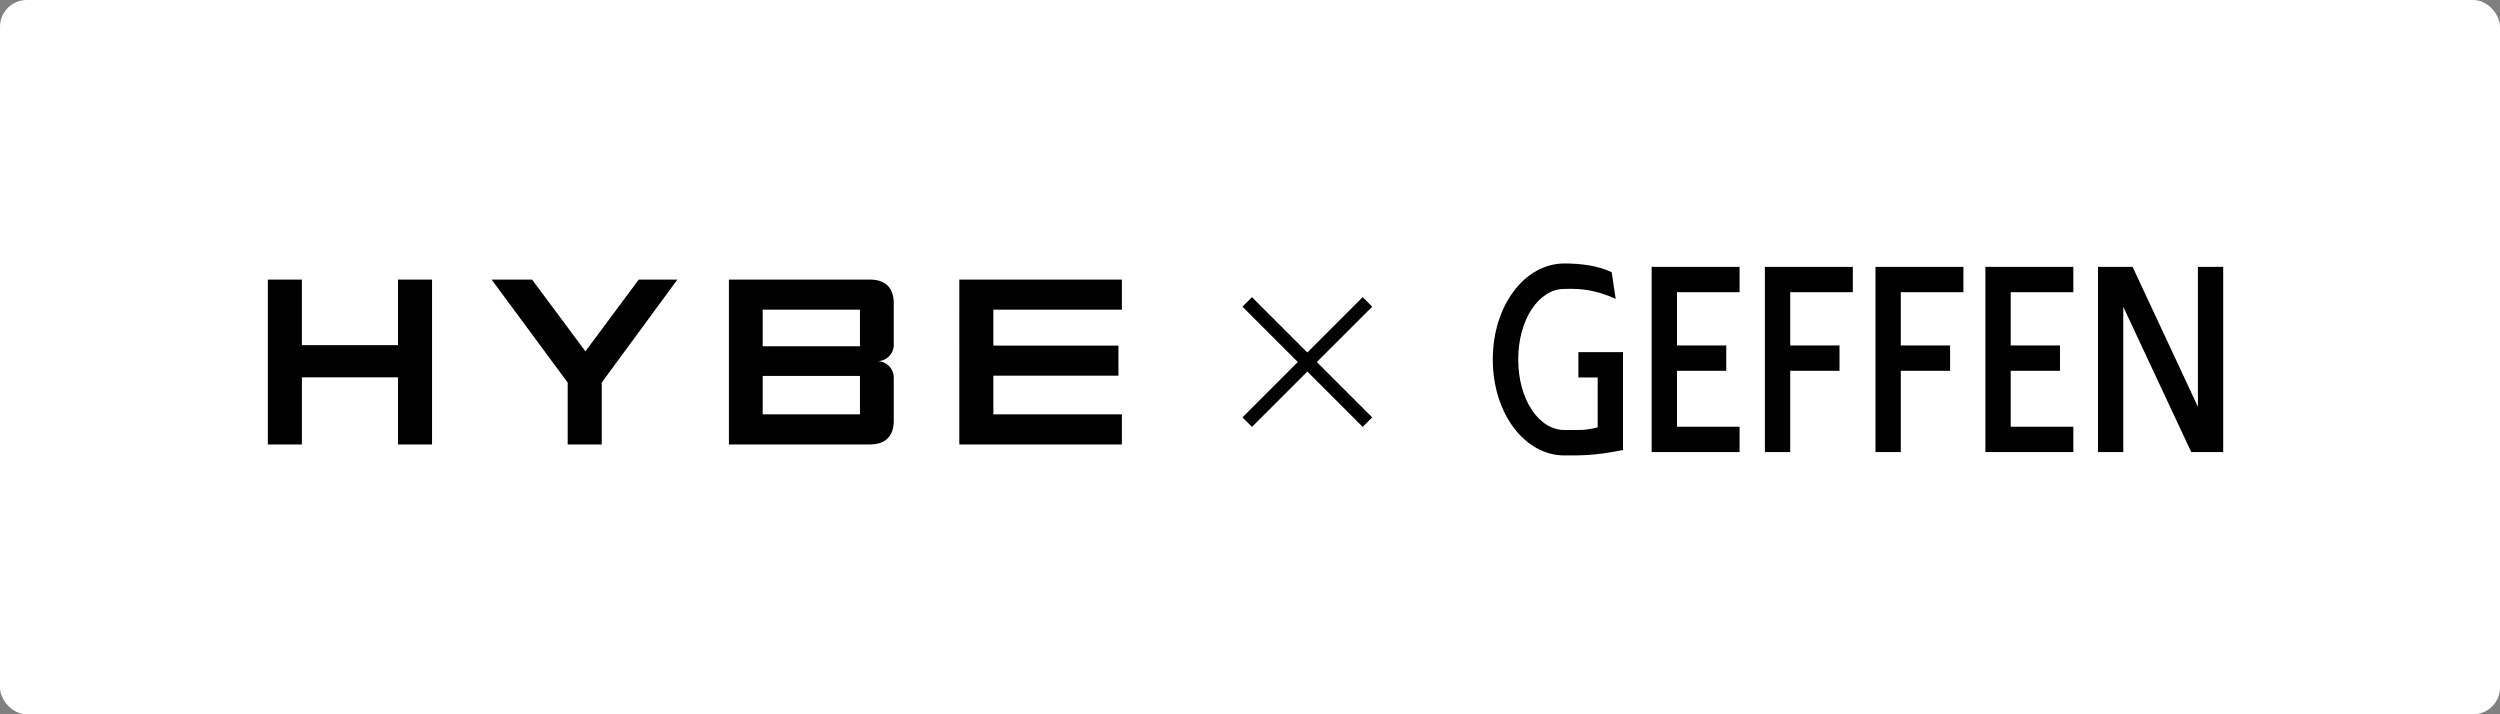 <svg width="280" height="80" viewBox="0 0 280 80" fill="none" xmlns="http://www.w3.org/2000/svg"><rect x="0" y="0" width="280" height="80" fill="#808080" stroke="none"/><rect width="280" height="80" rx="3" fill="#fff"/><path d="m147.488 40.546 6.057-6.056.143-.144-.143-.143-.781-.78-.143-.144-.143.144-6.055 6.056-6.057-6.056-.143-.144-.144.144-.78.78-.143.143.143.144 6.057 6.056-6.057 6.055-.143.144.143.143.78.78.144.143.143-.143 6.057-6.055 6.055 6.055.143.143.143-.143.781-.78.143-.143-.143-.144-6.057-6.055Zm-21.836-5.86h-14.396v4.018h14.01v3.374h-14.01v4.326h14.396v3.374h-18.209V31.313h18.209v3.373Zm-29.336 7.418H85.423v4.301h10.893v-4.3Zm0-7.418H85.423v4.095h10.893v-4.095Zm1.109-3.373c1.751 0 2.677.927 2.677 2.677v4.635c0 1.005-.823 1.83-1.854 1.83a1.84 1.84 0 0 1 1.854 1.827V47.1c0 1.752-.927 2.678-2.677 2.678H81.638V31.312h15.787Zm-25.883 0h4.326L67.394 42.85v6.927h-3.812V42.85l-8.524-11.538h4.533l5.976 8.035 5.976-8.035h-.001Zm-26.965 7.34v-7.34h3.811v18.465h-3.811v-7.52H33.813v7.52H30V31.313h3.813v7.339h10.765l-.001.001Z" fill="#000"/><path fill-rule="evenodd" clip-rule="evenodd" d="M194.833 29.89h-9.848v20.74h9.848v-2.834h-7.012v-6.268h5.521v-2.835h-5.521v-5.968h7.012v-2.834Zm2.835 0h9.848v2.835h-7.012v5.968h5.521v2.835h-5.521v9.103h-2.836V29.89Zm12.386 0h9.848v2.835h-7.013v5.968h5.521v2.835h-5.521v9.103h-2.835V29.89Zm22.159 0h-9.849v20.74h9.849v-2.834h-7.014v-6.268h5.521v-2.835h-5.521v-5.968h7.014v-2.834Zm2.76 0h3.879l7.313 15.668V29.89H249v20.74h-3.582l-7.61-16.264V50.63h-2.835V29.89Zm-59.762 18.27c-2.856 0-5.17-3.414-5.17-7.901 0-4.488 2.314-7.901 5.17-7.901 1.939-.067 3.581.142 5.745 1.111l-.448-2.984c-1.566-.745-3.431-.97-5.297-.976-4.429 0-8.019 4.689-8.019 10.75 0 6.06 3.59 10.75 8.019 10.75 1.642-.006 3.208.068 6.566-.604V39.438h-4.999v2.835h2.163v5.596c-1.567.373-2.09.282-3.731.29h.001Z" fill="#000"/></svg>